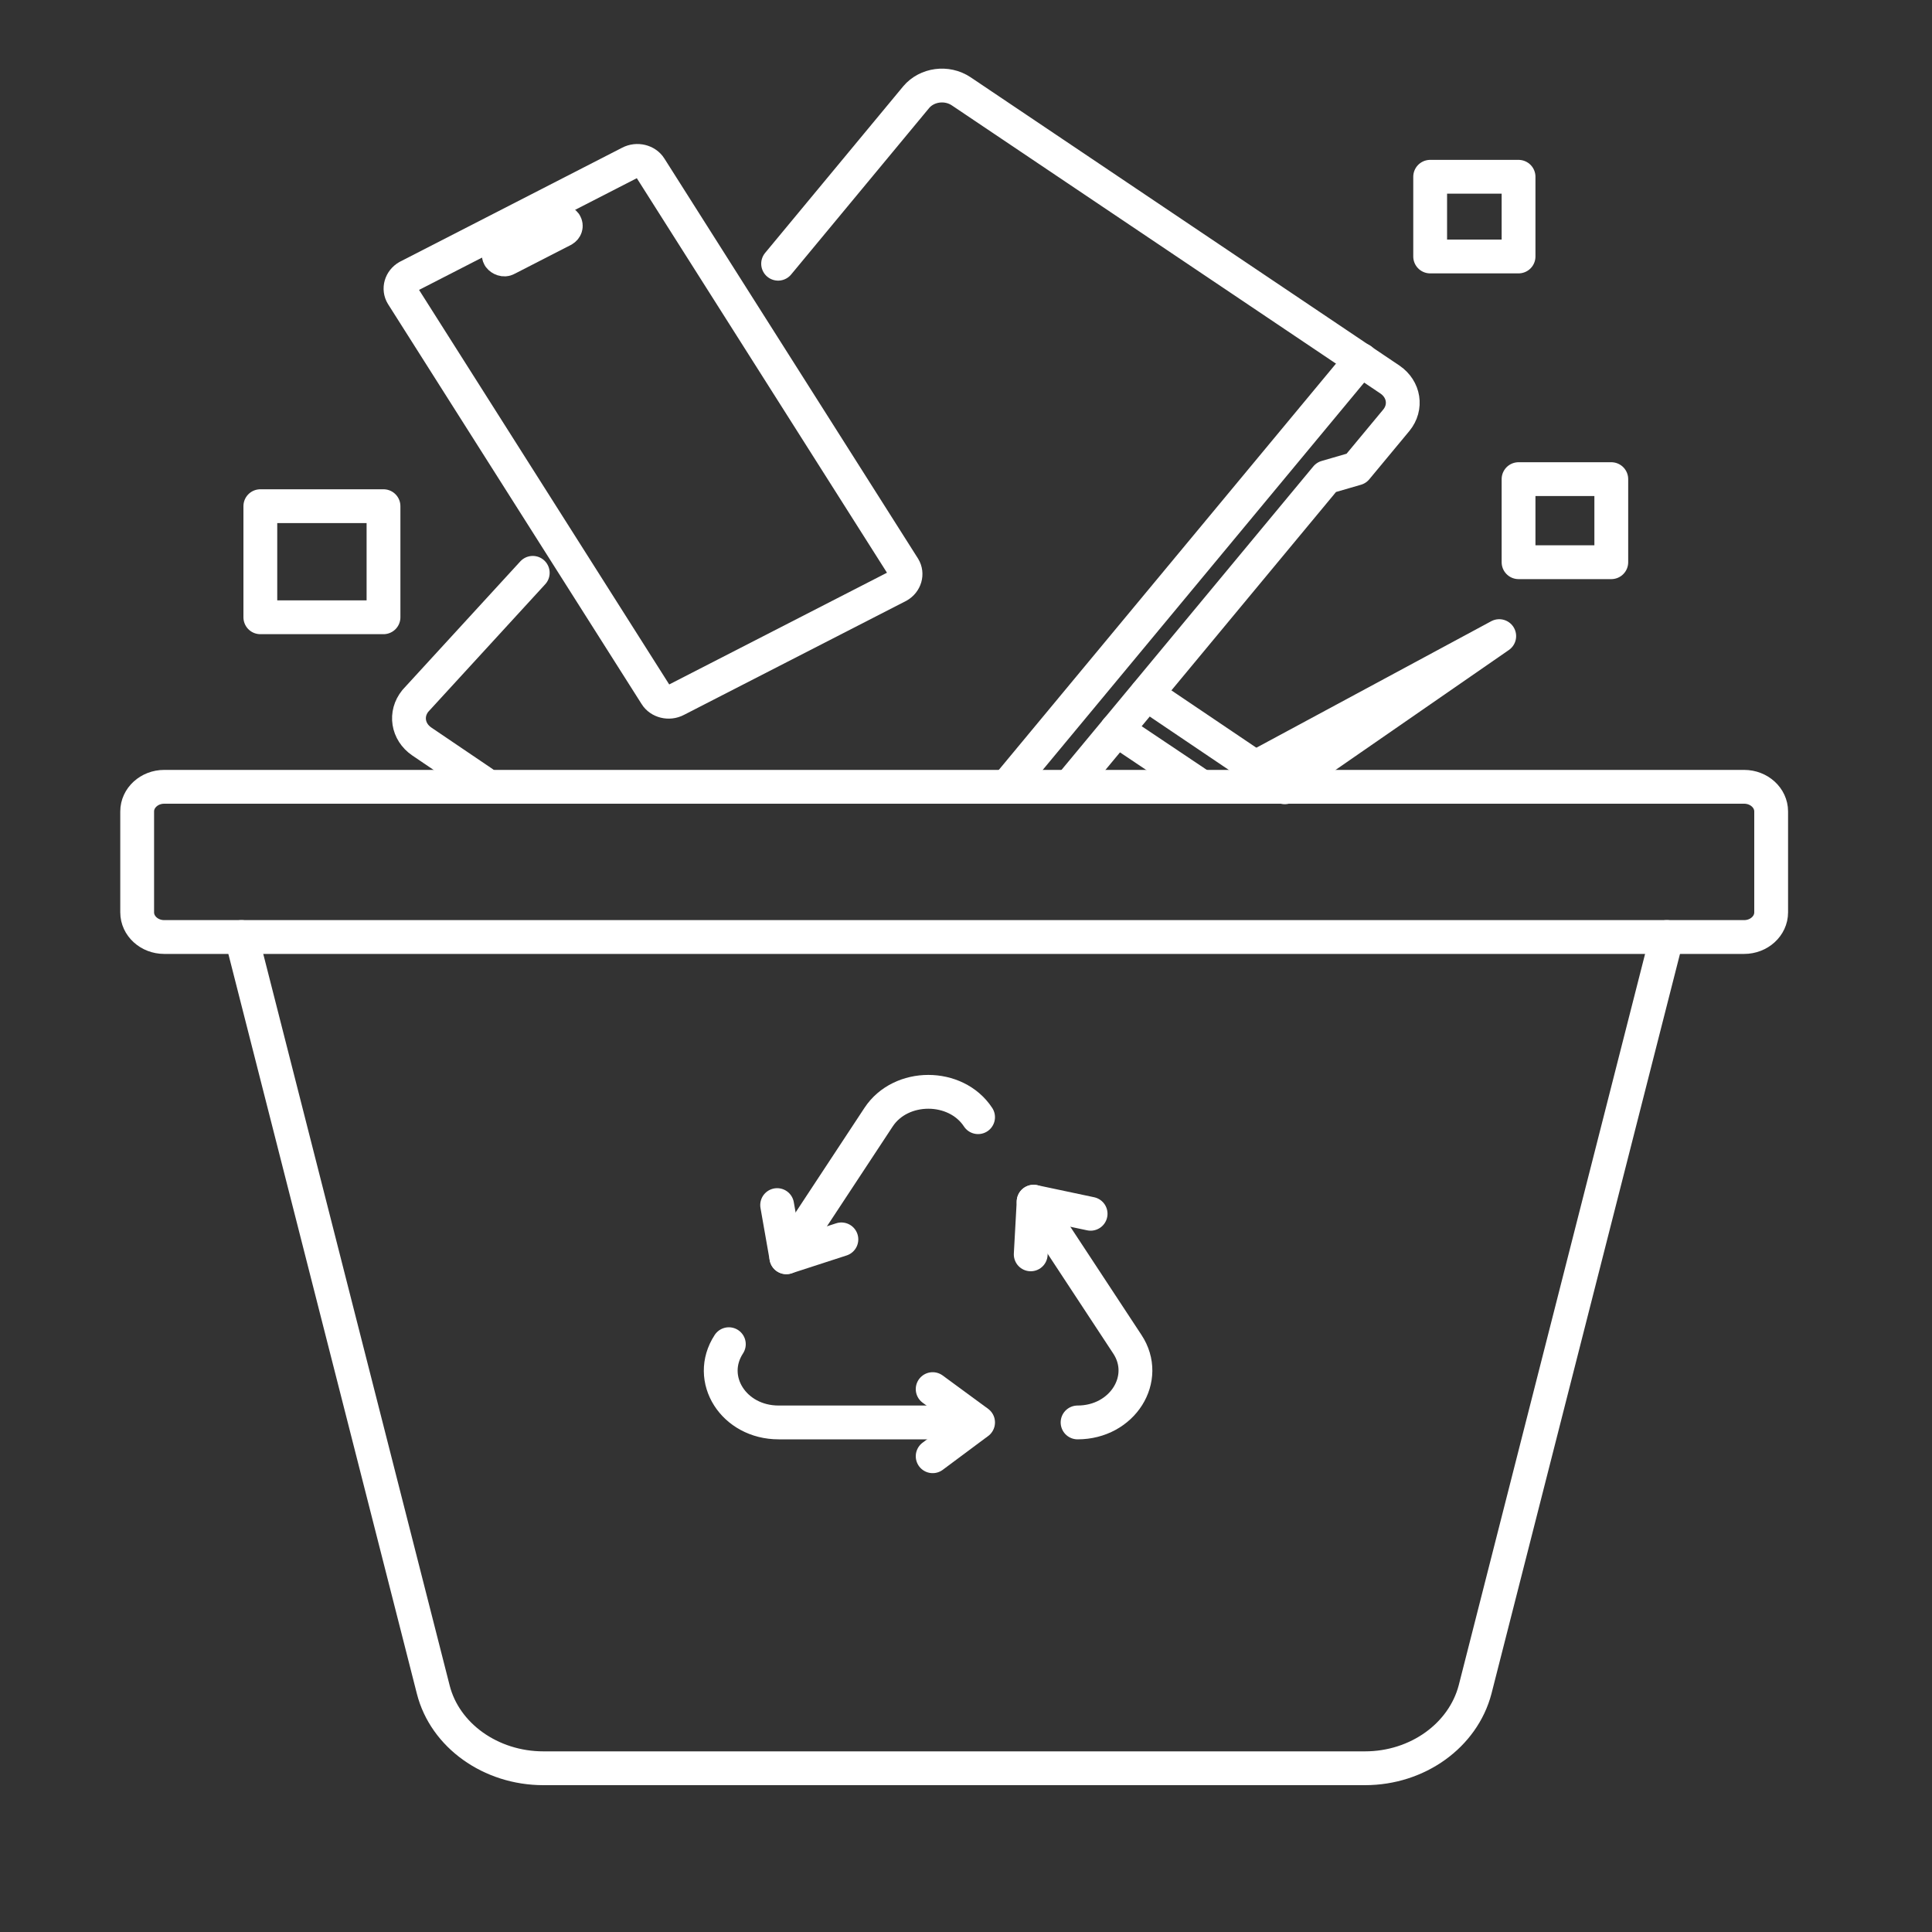 <?xml version="1.0" encoding="UTF-8"?>
<svg xmlns="http://www.w3.org/2000/svg" version="1.1" viewBox="0 0 400 400">
  <rect x="0" y="0" width="400" height="400" fill="#333333" stroke="none"/>
  <defs>
    <style>
      .cls-1 {
        fill: none;
        stroke: #fff;
        stroke-linecap: round;
        stroke-linejoin: round;
        stroke-width: 7px;
      }
    </style>
  </defs>
  <!-- Generator: Adobe Illustrator 28.7.9, SVG Export Plug-In . SVG Version: 1.2.0 Build 218)  -->
  <g>
    <g id="Layer_1">
      <g>
        <g>
          <path class="cls-1" d="M187.1,117.5c.8,1.3.3,3-1.1,3.8l-46,23.6c-1.5.8-3.4.3-4.2-1l-52.5-82.8c-.8-1.3-.3-3,1.1-3.8l46-23.6c1.5-.8,3.4-.3,4.2,1l52.5,82.8Z"/>
          <path class="cls-1" d="M116.6,47.6l-11.7,6c-.5.3-1.2,0-1.5-.4h0c-.3-.5-.1-1,.4-1.3l11.7-6c.5-.3,1.2,0,1.5.4h0c.3.5.1,1-.4,1.3Z"/>
        </g>
        <g>
          <g>
            <g>
              <polyline class="cls-1" points="160.9 249.5 162.8 260.3 174.2 256.6"/>
              <polyline class="cls-1" points="193.1 301.5 202.5 294.5 193.1 287.6"/>
              <polyline class="cls-1" points="225.8 251.3 214 248.8 213.4 259.7"/>
              <path class="cls-1" d="M223.1,294.5c9.3,0,15-9.1,10.3-16.2l-19.4-29.5"/>
              <path class="cls-1" d="M150.9,278.3c-4.7,7.2,1,16.2,10.3,16.2h41.2"/>
              <path class="cls-1" d="M202.5,231.3c-4.6-7-16-7-20.6,0l-19.1,29"/>
            </g>
            <path class="cls-1" d="M50,194l39.7,155.8c2.4,9.5,11.9,16.3,22.8,16.3h170.1c10.9,0,20.3-6.8,22.8-16.3l39.7-155.8"/>
            <path class="cls-1" d="M361.1,194H34c-3.1,0-5.6-2.3-5.6-5.1v-20.9c0-2.8,2.5-5.1,5.6-5.1h327.1c3.1,0,5.6,2.3,5.6,5.1v20.9c0,2.8-2.5,5.1-5.6,5.1Z"/>
          </g>
          <g>
            <path class="cls-1" d="M161.1,54.6l28.6-34.5c2.2-2.6,6.3-3.2,9.3-1.2l88.8,59.7c2.9,2,3.5,5.7,1.3,8.4l-8.3,10-6.2,1.8-53.1,64"/>
            <path class="cls-1" d="M100,162.1l-12.7-8.6c-2.9-2-3.5-5.7-1.3-8.4l24.3-26.5"/>
            <line class="cls-1" x1="208.6" y1="162.7" x2="281.8" y2="74.5"/>
            <g>
              <line class="cls-1" x1="266" y1="163" x2="237.4" y2="143.7"/>
              <line class="cls-1" x1="231.2" y1="151.1" x2="248.8" y2="162.9"/>
            </g>
            <polyline class="cls-1" points="259.9 158.9 310.4 131.7 265.6 162.7"/>
          </g>
        </g>
        <rect class="cls-1" x="296.1" y="36.6" width="18.3" height="16.5"/>
        <rect class="cls-1" x="314.4" y="99.2" width="19.2" height="17.2"/>
        <rect class="cls-1" x="53.9" y="104.8" width="25.5" height="23"/>
      </g>
    </g>
  </g>
</svg>